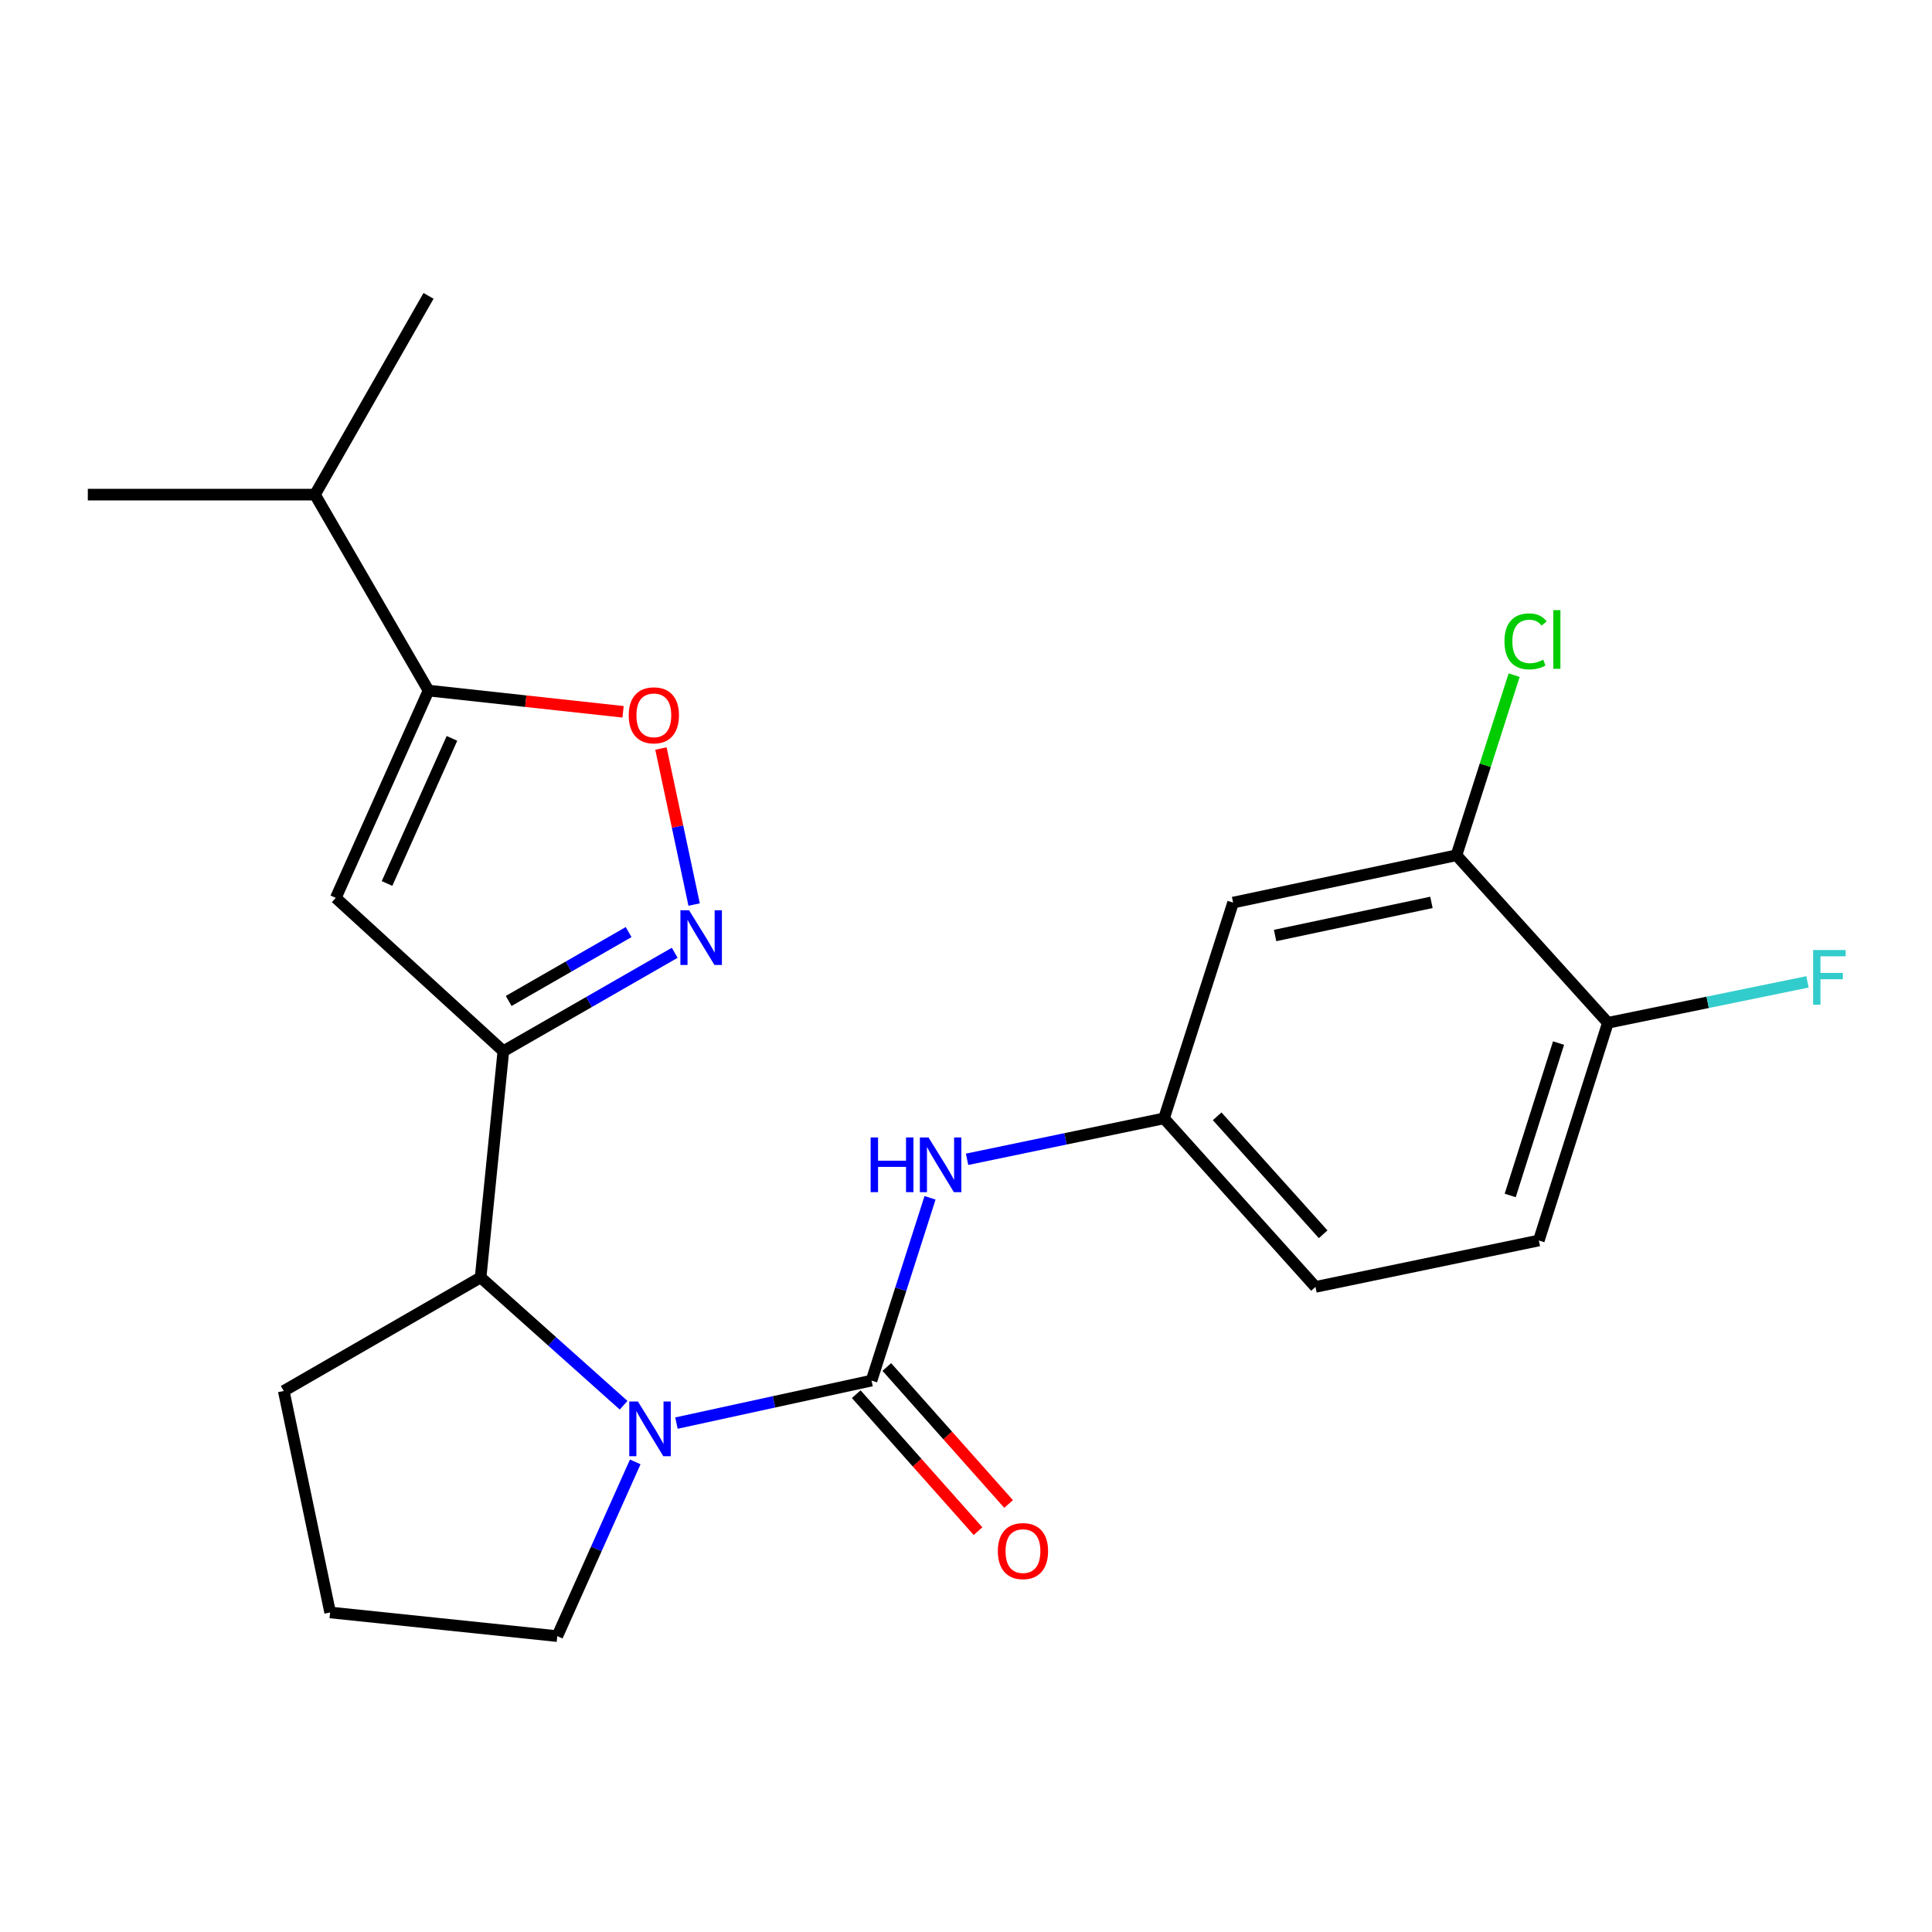 <?xml version='1.0' encoding='iso-8859-1'?>
<svg version='1.1' baseProfile='full'
              xmlns='http://www.w3.org/2000/svg'
                      xmlns:rdkit='http://www.rdkit.org/xml'
                      xmlns:xlink='http://www.w3.org/1999/xlink'
                  xml:space='preserve'
width='1000px' height='1000px' viewBox='0 0 1000 1000'>
<!-- END OF HEADER -->
<rect style='opacity:1.0;fill:#FFFFFF;stroke:none' width='1000' height='1000' x='0' y='0'> </rect>
<path class='bond-0' d='M 451.1,714.591 L 400.613,725.593' style='fill:none;fill-rule:evenodd;stroke:#000000;stroke-width:6px;stroke-linecap:butt;stroke-linejoin:miter;stroke-opacity:1' />
<path class='bond-0' d='M 400.613,725.593 L 350.127,736.594' style='fill:none;fill-rule:evenodd;stroke:#0000FF;stroke-width:6px;stroke-linecap:butt;stroke-linejoin:miter;stroke-opacity:1' />
<path class='bond-7' d='M 451.1,714.591 L 466.243,667.29' style='fill:none;fill-rule:evenodd;stroke:#000000;stroke-width:6px;stroke-linecap:butt;stroke-linejoin:miter;stroke-opacity:1' />
<path class='bond-7' d='M 466.243,667.29 L 481.386,619.988' style='fill:none;fill-rule:evenodd;stroke:#0000FF;stroke-width:6px;stroke-linecap:butt;stroke-linejoin:miter;stroke-opacity:1' />
<path class='bond-10' d='M 443.188,721.624 L 474.704,757.075' style='fill:none;fill-rule:evenodd;stroke:#000000;stroke-width:6px;stroke-linecap:butt;stroke-linejoin:miter;stroke-opacity:1' />
<path class='bond-10' d='M 474.704,757.075 L 506.22,792.525' style='fill:none;fill-rule:evenodd;stroke:#FF0000;stroke-width:6px;stroke-linecap:butt;stroke-linejoin:miter;stroke-opacity:1' />
<path class='bond-10' d='M 459.012,707.557 L 490.527,743.008' style='fill:none;fill-rule:evenodd;stroke:#000000;stroke-width:6px;stroke-linecap:butt;stroke-linejoin:miter;stroke-opacity:1' />
<path class='bond-10' d='M 490.527,743.008 L 522.043,778.458' style='fill:none;fill-rule:evenodd;stroke:#FF0000;stroke-width:6px;stroke-linecap:butt;stroke-linejoin:miter;stroke-opacity:1' />
<path class='bond-5' d='M 322.773,727.345 L 285.769,694.268' style='fill:none;fill-rule:evenodd;stroke:#0000FF;stroke-width:6px;stroke-linecap:butt;stroke-linejoin:miter;stroke-opacity:1' />
<path class='bond-5' d='M 285.769,694.268 L 248.765,661.19' style='fill:none;fill-rule:evenodd;stroke:#000000;stroke-width:6px;stroke-linecap:butt;stroke-linejoin:miter;stroke-opacity:1' />
<path class='bond-15' d='M 328.803,756.672 L 308.627,801.765' style='fill:none;fill-rule:evenodd;stroke:#0000FF;stroke-width:6px;stroke-linecap:butt;stroke-linejoin:miter;stroke-opacity:1' />
<path class='bond-15' d='M 308.627,801.765 L 288.451,846.858' style='fill:none;fill-rule:evenodd;stroke:#000000;stroke-width:6px;stroke-linecap:butt;stroke-linejoin:miter;stroke-opacity:1' />
<path class='bond-1' d='M 260.528,544.097 L 248.765,661.19' style='fill:none;fill-rule:evenodd;stroke:#000000;stroke-width:6px;stroke-linecap:butt;stroke-linejoin:miter;stroke-opacity:1' />
<path class='bond-2' d='M 260.528,544.097 L 304.877,518.628' style='fill:none;fill-rule:evenodd;stroke:#000000;stroke-width:6px;stroke-linecap:butt;stroke-linejoin:miter;stroke-opacity:1' />
<path class='bond-2' d='M 304.877,518.628 L 349.226,493.16' style='fill:none;fill-rule:evenodd;stroke:#0000FF;stroke-width:6px;stroke-linecap:butt;stroke-linejoin:miter;stroke-opacity:1' />
<path class='bond-2' d='M 263.289,518.096 L 294.333,500.268' style='fill:none;fill-rule:evenodd;stroke:#000000;stroke-width:6px;stroke-linecap:butt;stroke-linejoin:miter;stroke-opacity:1' />
<path class='bond-2' d='M 294.333,500.268 L 325.378,482.44' style='fill:none;fill-rule:evenodd;stroke:#0000FF;stroke-width:6px;stroke-linecap:butt;stroke-linejoin:miter;stroke-opacity:1' />
<path class='bond-3' d='M 260.528,544.097 L 173.804,464.737' style='fill:none;fill-rule:evenodd;stroke:#000000;stroke-width:6px;stroke-linecap:butt;stroke-linejoin:miter;stroke-opacity:1' />
<path class='bond-6' d='M 359.28,468.195 L 350.691,427.814' style='fill:none;fill-rule:evenodd;stroke:#0000FF;stroke-width:6px;stroke-linecap:butt;stroke-linejoin:miter;stroke-opacity:1' />
<path class='bond-6' d='M 350.691,427.814 L 342.102,387.434' style='fill:none;fill-rule:evenodd;stroke:#FF0000;stroke-width:6px;stroke-linecap:butt;stroke-linejoin:miter;stroke-opacity:1' />
<path class='bond-4' d='M 173.804,464.737 L 221.806,357.441' style='fill:none;fill-rule:evenodd;stroke:#000000;stroke-width:6px;stroke-linecap:butt;stroke-linejoin:miter;stroke-opacity:1' />
<path class='bond-4' d='M 200.331,457.289 L 233.932,382.182' style='fill:none;fill-rule:evenodd;stroke:#000000;stroke-width:6px;stroke-linecap:butt;stroke-linejoin:miter;stroke-opacity:1' />
<path class='bond-14' d='M 221.806,357.441 L 163.03,256.015' style='fill:none;fill-rule:evenodd;stroke:#000000;stroke-width:6px;stroke-linecap:butt;stroke-linejoin:miter;stroke-opacity:1' />
<path class='bond-25' d='M 221.806,357.441 L 272.151,362.935' style='fill:none;fill-rule:evenodd;stroke:#000000;stroke-width:6px;stroke-linecap:butt;stroke-linejoin:miter;stroke-opacity:1' />
<path class='bond-25' d='M 272.151,362.935 L 322.496,368.429' style='fill:none;fill-rule:evenodd;stroke:#FF0000;stroke-width:6px;stroke-linecap:butt;stroke-linejoin:miter;stroke-opacity:1' />
<path class='bond-19' d='M 248.765,661.19 L 146.869,719.966' style='fill:none;fill-rule:evenodd;stroke:#000000;stroke-width:6px;stroke-linecap:butt;stroke-linejoin:miter;stroke-opacity:1' />
<path class='bond-11' d='M 500.55,600.051 L 551.521,589.458' style='fill:none;fill-rule:evenodd;stroke:#0000FF;stroke-width:6px;stroke-linecap:butt;stroke-linejoin:miter;stroke-opacity:1' />
<path class='bond-11' d='M 551.521,589.458 L 602.492,578.866' style='fill:none;fill-rule:evenodd;stroke:#000000;stroke-width:6px;stroke-linecap:butt;stroke-linejoin:miter;stroke-opacity:1' />
<path class='bond-8' d='M 753.861,442.682 L 638.249,467.183' style='fill:none;fill-rule:evenodd;stroke:#000000;stroke-width:6px;stroke-linecap:butt;stroke-linejoin:miter;stroke-opacity:1' />
<path class='bond-8' d='M 740.909,467.07 L 659.981,484.22' style='fill:none;fill-rule:evenodd;stroke:#000000;stroke-width:6px;stroke-linecap:butt;stroke-linejoin:miter;stroke-opacity:1' />
<path class='bond-16' d='M 753.861,442.682 L 768.788,396.071' style='fill:none;fill-rule:evenodd;stroke:#000000;stroke-width:6px;stroke-linecap:butt;stroke-linejoin:miter;stroke-opacity:1' />
<path class='bond-16' d='M 768.788,396.071 L 783.714,349.46' style='fill:none;fill-rule:evenodd;stroke:#00CC00;stroke-width:6px;stroke-linecap:butt;stroke-linejoin:miter;stroke-opacity:1' />
<path class='bond-24' d='M 753.861,442.682 L 832.245,529.394' style='fill:none;fill-rule:evenodd;stroke:#000000;stroke-width:6px;stroke-linecap:butt;stroke-linejoin:miter;stroke-opacity:1' />
<path class='bond-9' d='M 638.249,467.183 L 602.492,578.866' style='fill:none;fill-rule:evenodd;stroke:#000000;stroke-width:6px;stroke-linecap:butt;stroke-linejoin:miter;stroke-opacity:1' />
<path class='bond-17' d='M 602.492,578.866 L 680.876,666.095' style='fill:none;fill-rule:evenodd;stroke:#000000;stroke-width:6px;stroke-linecap:butt;stroke-linejoin:miter;stroke-opacity:1' />
<path class='bond-17' d='M 629.998,577.799 L 684.866,638.86' style='fill:none;fill-rule:evenodd;stroke:#000000;stroke-width:6px;stroke-linecap:butt;stroke-linejoin:miter;stroke-opacity:1' />
<path class='bond-12' d='M 832.245,529.394 L 796.499,642.076' style='fill:none;fill-rule:evenodd;stroke:#000000;stroke-width:6px;stroke-linecap:butt;stroke-linejoin:miter;stroke-opacity:1' />
<path class='bond-12' d='M 806.702,539.894 L 781.68,618.772' style='fill:none;fill-rule:evenodd;stroke:#000000;stroke-width:6px;stroke-linecap:butt;stroke-linejoin:miter;stroke-opacity:1' />
<path class='bond-18' d='M 832.245,529.394 L 883.895,518.806' style='fill:none;fill-rule:evenodd;stroke:#000000;stroke-width:6px;stroke-linecap:butt;stroke-linejoin:miter;stroke-opacity:1' />
<path class='bond-18' d='M 883.895,518.806 L 935.546,508.219' style='fill:none;fill-rule:evenodd;stroke:#33CCCC;stroke-width:6px;stroke-linecap:butt;stroke-linejoin:miter;stroke-opacity:1' />
<path class='bond-13' d='M 796.499,642.076 L 680.876,666.095' style='fill:none;fill-rule:evenodd;stroke:#000000;stroke-width:6px;stroke-linecap:butt;stroke-linejoin:miter;stroke-opacity:1' />
<path class='bond-21' d='M 163.03,256.015 L 45.455,256.015' style='fill:none;fill-rule:evenodd;stroke:#000000;stroke-width:6px;stroke-linecap:butt;stroke-linejoin:miter;stroke-opacity:1' />
<path class='bond-22' d='M 163.03,256.015 L 221.806,153.142' style='fill:none;fill-rule:evenodd;stroke:#000000;stroke-width:6px;stroke-linecap:butt;stroke-linejoin:miter;stroke-opacity:1' />
<path class='bond-20' d='M 288.451,846.858 L 170.876,834.601' style='fill:none;fill-rule:evenodd;stroke:#000000;stroke-width:6px;stroke-linecap:butt;stroke-linejoin:miter;stroke-opacity:1' />
<path class='bond-23' d='M 146.869,719.966 L 170.876,834.601' style='fill:none;fill-rule:evenodd;stroke:#000000;stroke-width:6px;stroke-linecap:butt;stroke-linejoin:miter;stroke-opacity:1' />
<path  class='atom-1' d='M 330.193 725.414
L 339.473 740.414
Q 340.393 741.894, 341.873 744.574
Q 343.353 747.254, 343.433 747.414
L 343.433 725.414
L 347.193 725.414
L 347.193 753.734
L 343.313 753.734
L 333.353 737.334
Q 332.193 735.414, 330.953 733.214
Q 329.753 731.014, 329.393 730.334
L 329.393 753.734
L 325.713 753.734
L 325.713 725.414
L 330.193 725.414
' fill='#0000FF'/>
<path  class='atom-3' d='M 356.658 471.137
L 365.938 486.137
Q 366.858 487.617, 368.338 490.297
Q 369.818 492.977, 369.898 493.137
L 369.898 471.137
L 373.658 471.137
L 373.658 499.457
L 369.778 499.457
L 359.818 483.057
Q 358.658 481.137, 357.418 478.937
Q 356.218 476.737, 355.858 476.057
L 355.858 499.457
L 352.178 499.457
L 352.178 471.137
L 356.658 471.137
' fill='#0000FF'/>
<path  class='atom-7' d='M 325.429 370.248
Q 325.429 363.448, 328.789 359.648
Q 332.149 355.848, 338.429 355.848
Q 344.709 355.848, 348.069 359.648
Q 351.429 363.448, 351.429 370.248
Q 351.429 377.128, 348.029 381.048
Q 344.629 384.928, 338.429 384.928
Q 332.189 384.928, 328.789 381.048
Q 325.429 377.168, 325.429 370.248
M 338.429 381.728
Q 342.749 381.728, 345.069 378.848
Q 347.429 375.928, 347.429 370.248
Q 347.429 364.688, 345.069 361.888
Q 342.749 359.048, 338.429 359.048
Q 334.109 359.048, 331.749 361.848
Q 329.429 364.648, 329.429 370.248
Q 329.429 375.968, 331.749 378.848
Q 334.109 381.728, 338.429 381.728
' fill='#FF0000'/>
<path  class='atom-8' d='M 450.637 588.736
L 454.477 588.736
L 454.477 600.776
L 468.957 600.776
L 468.957 588.736
L 472.797 588.736
L 472.797 617.056
L 468.957 617.056
L 468.957 603.976
L 454.477 603.976
L 454.477 617.056
L 450.637 617.056
L 450.637 588.736
' fill='#0000FF'/>
<path  class='atom-8' d='M 480.597 588.736
L 489.877 603.736
Q 490.797 605.216, 492.277 607.896
Q 493.757 610.576, 493.837 610.736
L 493.837 588.736
L 497.597 588.736
L 497.597 617.056
L 493.717 617.056
L 483.757 600.656
Q 482.597 598.736, 481.357 596.536
Q 480.157 594.336, 479.797 593.656
L 479.797 617.056
L 476.117 617.056
L 476.117 588.736
L 480.597 588.736
' fill='#0000FF'/>
<path  class='atom-11' d='M 516.484 802.841
Q 516.484 796.041, 519.844 792.241
Q 523.204 788.441, 529.484 788.441
Q 535.764 788.441, 539.124 792.241
Q 542.484 796.041, 542.484 802.841
Q 542.484 809.721, 539.084 813.641
Q 535.684 817.521, 529.484 817.521
Q 523.244 817.521, 519.844 813.641
Q 516.484 809.761, 516.484 802.841
M 529.484 814.321
Q 533.804 814.321, 536.124 811.441
Q 538.484 808.521, 538.484 802.841
Q 538.484 797.281, 536.124 794.481
Q 533.804 791.641, 529.484 791.641
Q 525.164 791.641, 522.804 794.441
Q 520.484 797.241, 520.484 802.841
Q 520.484 808.561, 522.804 811.441
Q 525.164 814.321, 529.484 814.321
' fill='#FF0000'/>
<path  class='atom-17' d='M 778.71 331.968
Q 778.71 324.928, 781.99 321.248
Q 785.31 317.528, 791.59 317.528
Q 797.43 317.528, 800.55 321.648
L 797.91 323.808
Q 795.63 320.808, 791.59 320.808
Q 787.31 320.808, 785.03 323.688
Q 782.79 326.528, 782.79 331.968
Q 782.79 337.568, 785.11 340.448
Q 787.47 343.328, 792.03 343.328
Q 795.15 343.328, 798.79 341.448
L 799.91 344.448
Q 798.43 345.408, 796.19 345.968
Q 793.95 346.528, 791.47 346.528
Q 785.31 346.528, 781.99 342.768
Q 778.71 339.008, 778.71 331.968
' fill='#00CC00'/>
<path  class='atom-17' d='M 803.99 315.808
L 807.67 315.808
L 807.67 346.168
L 803.99 346.168
L 803.99 315.808
' fill='#00CC00'/>
<path  class='atom-19' d='M 938.471 491.733
L 955.311 491.733
L 955.311 494.973
L 942.271 494.973
L 942.271 503.573
L 953.871 503.573
L 953.871 506.853
L 942.271 506.853
L 942.271 520.053
L 938.471 520.053
L 938.471 491.733
' fill='#33CCCC'/>
</svg>
